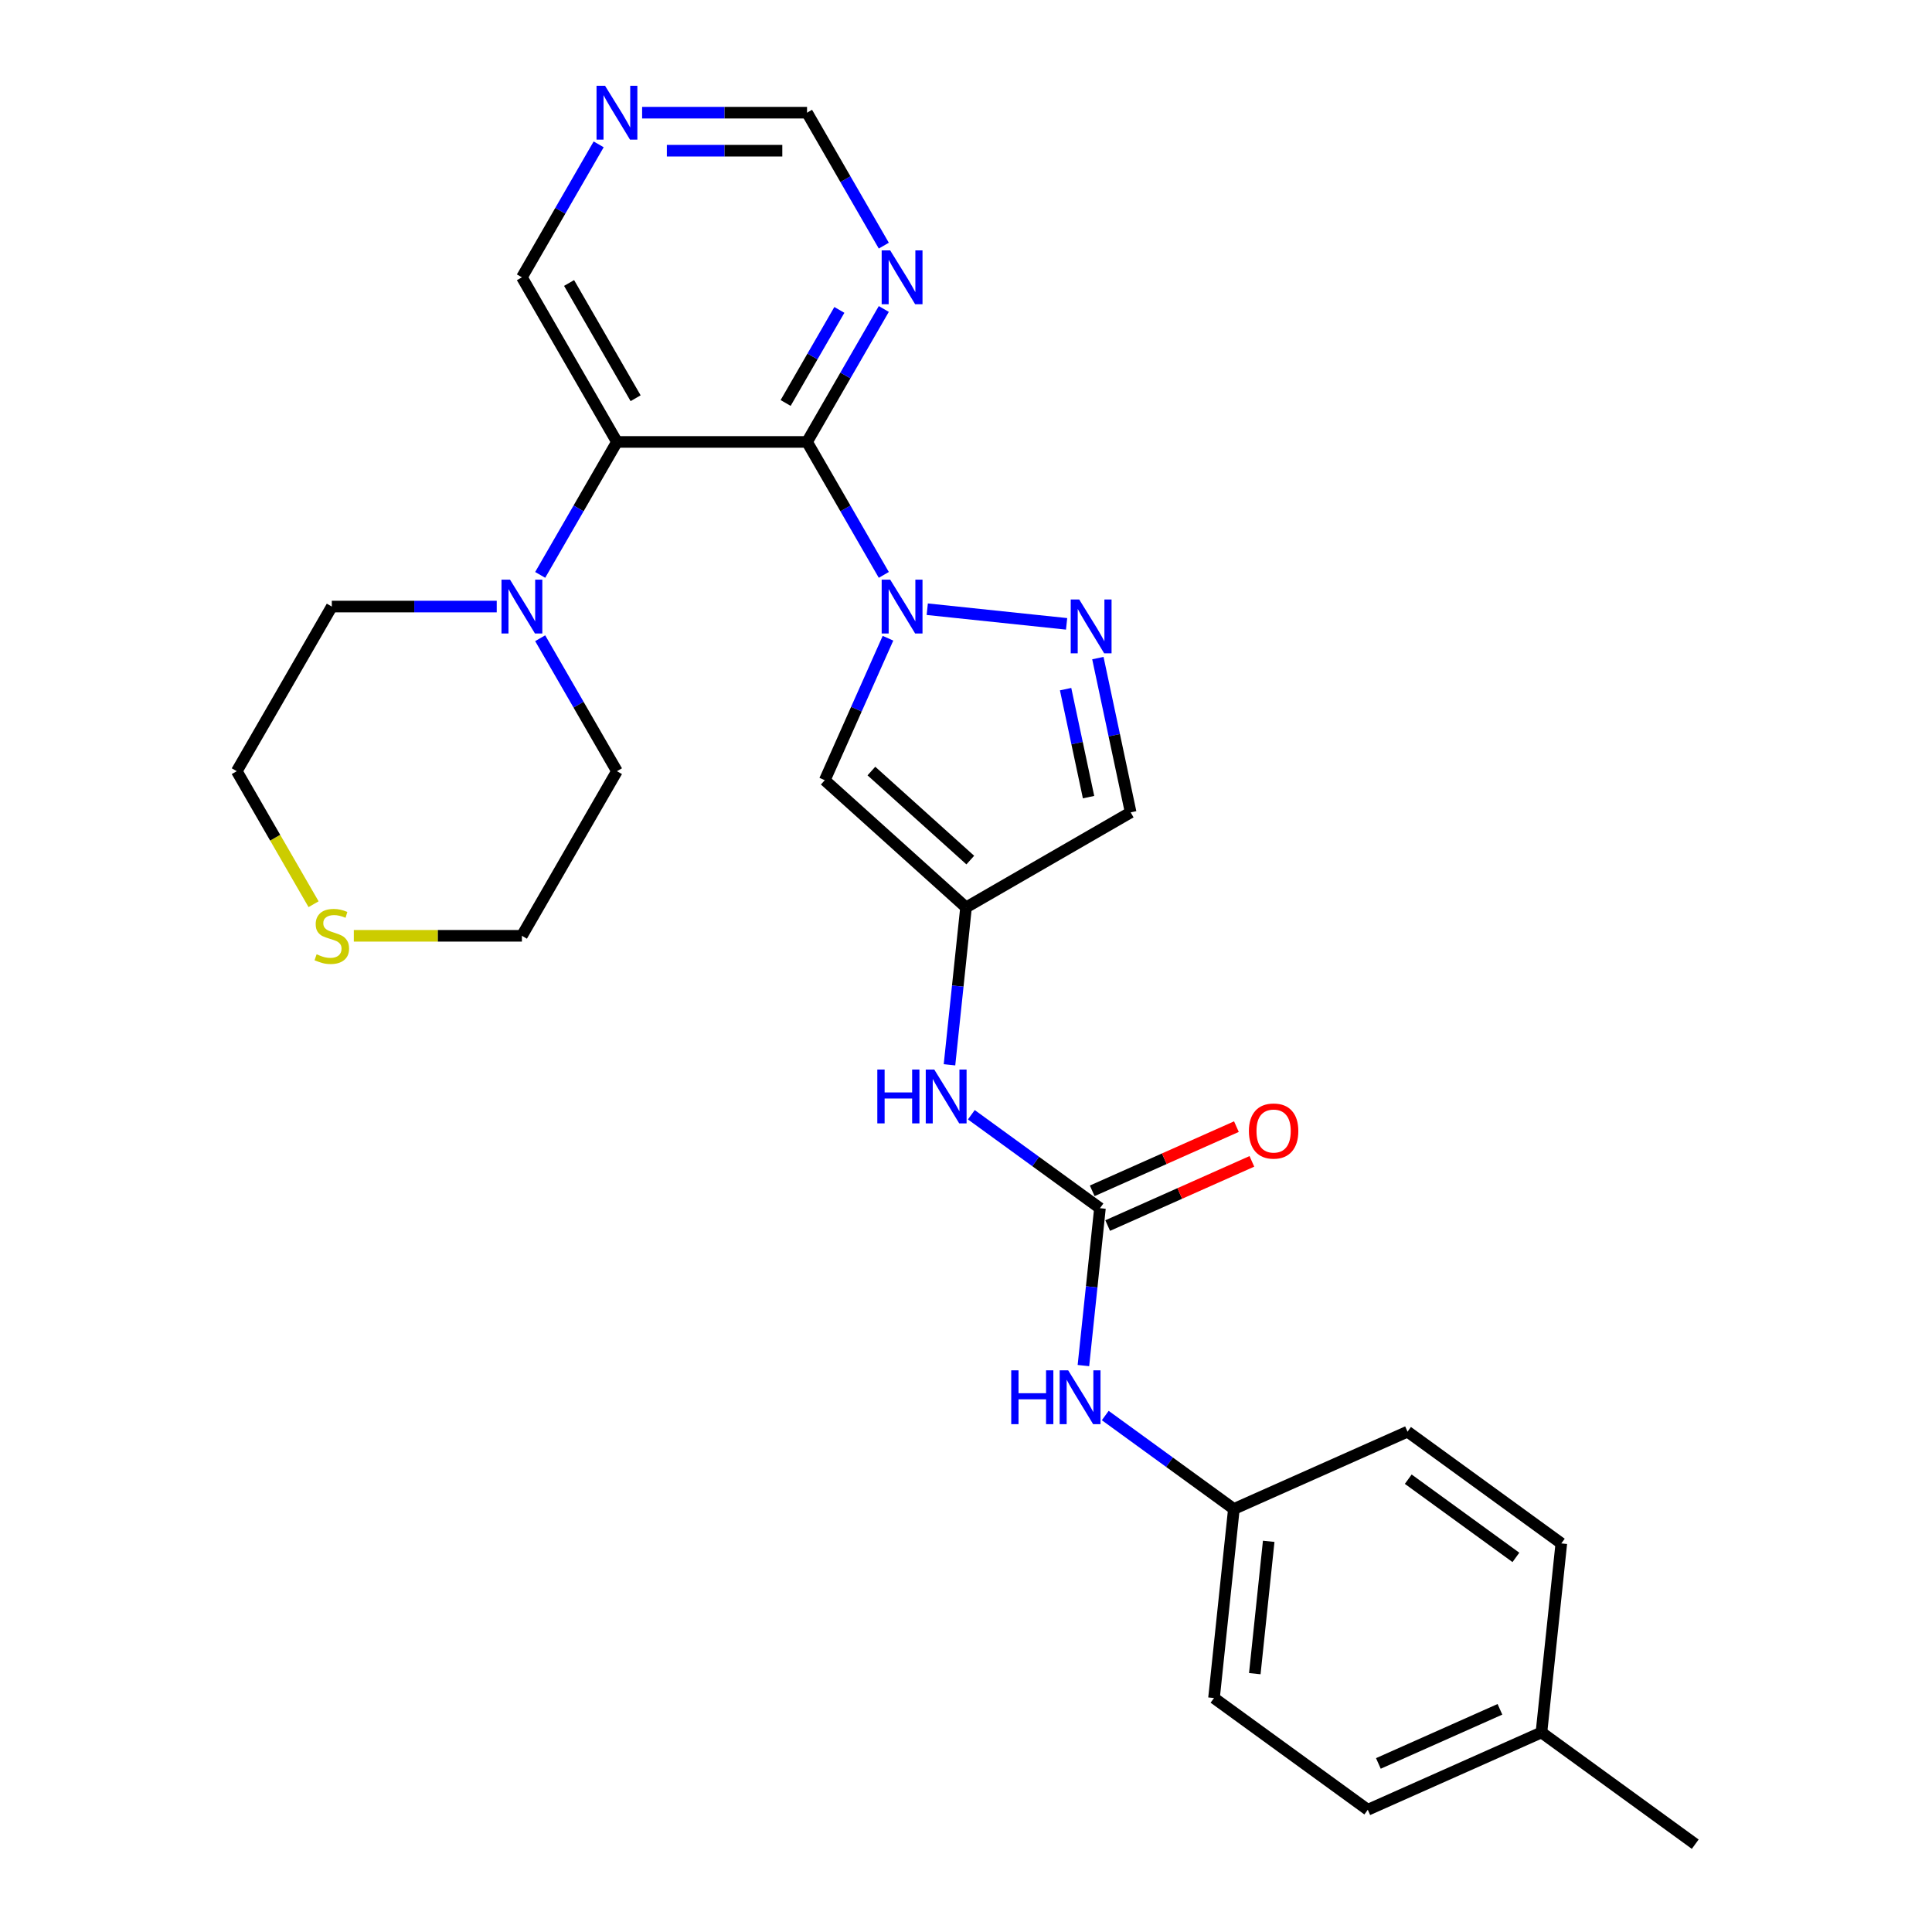 <?xml version='1.0' encoding='iso-8859-1'?>
<svg version='1.1' baseProfile='full'
              xmlns='http://www.w3.org/2000/svg'
                      xmlns:rdkit='http://www.rdkit.org/xml'
                      xmlns:xlink='http://www.w3.org/1999/xlink'
                  xml:space='preserve'
width='1000px' height='1000px' viewBox='0 0 1000 1000'>
<!-- END OF HEADER -->
<rect style='opacity:1.0;fill:#FFFFFF;stroke:none' width='1000' height='1000' x='0' y='0'> </rect>
<path class='bond-0' d='M 457.455,297.561 L 437.589,263.153' style='fill:none;fill-rule:evenodd;stroke:#0000FF;stroke-width:6px;stroke-linecap:butt;stroke-linejoin:miter;stroke-opacity:1' />
<path class='bond-0' d='M 437.589,263.153 L 417.723,228.744' style='fill:none;fill-rule:evenodd;stroke:#000000;stroke-width:6px;stroke-linecap:butt;stroke-linejoin:miter;stroke-opacity:1' />
<path class='bond-2' d='M 479.946,315.323 L 552.072,322.903' style='fill:none;fill-rule:evenodd;stroke:#0000FF;stroke-width:6px;stroke-linecap:butt;stroke-linejoin:miter;stroke-opacity:1' />
<path class='bond-3' d='M 459.621,330.345 L 443.26,367.092' style='fill:none;fill-rule:evenodd;stroke:#0000FF;stroke-width:6px;stroke-linecap:butt;stroke-linejoin:miter;stroke-opacity:1' />
<path class='bond-3' d='M 443.26,367.092 L 426.9,403.838' style='fill:none;fill-rule:evenodd;stroke:#000000;stroke-width:6px;stroke-linecap:butt;stroke-linejoin:miter;stroke-opacity:1' />
<path class='bond-1' d='M 417.723,228.744 L 319.332,228.744' style='fill:none;fill-rule:evenodd;stroke:#000000;stroke-width:6px;stroke-linecap:butt;stroke-linejoin:miter;stroke-opacity:1' />
<path class='bond-7' d='M 417.723,228.744 L 437.589,194.335' style='fill:none;fill-rule:evenodd;stroke:#000000;stroke-width:6px;stroke-linecap:butt;stroke-linejoin:miter;stroke-opacity:1' />
<path class='bond-7' d='M 437.589,194.335 L 457.455,159.926' style='fill:none;fill-rule:evenodd;stroke:#0000FF;stroke-width:6px;stroke-linecap:butt;stroke-linejoin:miter;stroke-opacity:1' />
<path class='bond-7' d='M 406.641,208.582 L 420.547,184.496' style='fill:none;fill-rule:evenodd;stroke:#000000;stroke-width:6px;stroke-linecap:butt;stroke-linejoin:miter;stroke-opacity:1' />
<path class='bond-7' d='M 420.547,184.496 L 434.453,160.41' style='fill:none;fill-rule:evenodd;stroke:#0000FF;stroke-width:6px;stroke-linecap:butt;stroke-linejoin:miter;stroke-opacity:1' />
<path class='bond-6' d='M 319.332,228.744 L 299.466,263.153' style='fill:none;fill-rule:evenodd;stroke:#000000;stroke-width:6px;stroke-linecap:butt;stroke-linejoin:miter;stroke-opacity:1' />
<path class='bond-6' d='M 299.466,263.153 L 279.6,297.561' style='fill:none;fill-rule:evenodd;stroke:#0000FF;stroke-width:6px;stroke-linecap:butt;stroke-linejoin:miter;stroke-opacity:1' />
<path class='bond-15' d='M 319.332,228.744 L 270.136,143.534' style='fill:none;fill-rule:evenodd;stroke:#000000;stroke-width:6px;stroke-linecap:butt;stroke-linejoin:miter;stroke-opacity:1' />
<path class='bond-15' d='M 328.994,206.123 L 294.557,146.477' style='fill:none;fill-rule:evenodd;stroke:#000000;stroke-width:6px;stroke-linecap:butt;stroke-linejoin:miter;stroke-opacity:1' />
<path class='bond-8' d='M 568.256,340.63 L 576.742,380.555' style='fill:none;fill-rule:evenodd;stroke:#0000FF;stroke-width:6px;stroke-linecap:butt;stroke-linejoin:miter;stroke-opacity:1' />
<path class='bond-8' d='M 576.742,380.555 L 585.228,420.479' style='fill:none;fill-rule:evenodd;stroke:#000000;stroke-width:6px;stroke-linecap:butt;stroke-linejoin:miter;stroke-opacity:1' />
<path class='bond-8' d='M 551.553,356.699 L 557.494,384.646' style='fill:none;fill-rule:evenodd;stroke:#0000FF;stroke-width:6px;stroke-linecap:butt;stroke-linejoin:miter;stroke-opacity:1' />
<path class='bond-8' d='M 557.494,384.646 L 563.434,412.593' style='fill:none;fill-rule:evenodd;stroke:#000000;stroke-width:6px;stroke-linecap:butt;stroke-linejoin:miter;stroke-opacity:1' />
<path class='bond-4' d='M 426.9,403.838 L 500.019,469.675' style='fill:none;fill-rule:evenodd;stroke:#000000;stroke-width:6px;stroke-linecap:butt;stroke-linejoin:miter;stroke-opacity:1' />
<path class='bond-4' d='M 451.035,399.09 L 502.218,445.176' style='fill:none;fill-rule:evenodd;stroke:#000000;stroke-width:6px;stroke-linecap:butt;stroke-linejoin:miter;stroke-opacity:1' />
<path class='bond-9' d='M 500.019,469.675 L 495.738,510.405' style='fill:none;fill-rule:evenodd;stroke:#000000;stroke-width:6px;stroke-linecap:butt;stroke-linejoin:miter;stroke-opacity:1' />
<path class='bond-9' d='M 495.738,510.405 L 491.457,551.136' style='fill:none;fill-rule:evenodd;stroke:#0000FF;stroke-width:6px;stroke-linecap:butt;stroke-linejoin:miter;stroke-opacity:1' />
<path class='bond-27' d='M 500.019,469.675 L 585.228,420.479' style='fill:none;fill-rule:evenodd;stroke:#000000;stroke-width:6px;stroke-linecap:butt;stroke-linejoin:miter;stroke-opacity:1' />
<path class='bond-5' d='M 569.334,625.361 L 536.048,601.177' style='fill:none;fill-rule:evenodd;stroke:#000000;stroke-width:6px;stroke-linecap:butt;stroke-linejoin:miter;stroke-opacity:1' />
<path class='bond-5' d='M 536.048,601.177 L 502.761,576.992' style='fill:none;fill-rule:evenodd;stroke:#0000FF;stroke-width:6px;stroke-linecap:butt;stroke-linejoin:miter;stroke-opacity:1' />
<path class='bond-10' d='M 569.334,625.361 L 565.053,666.091' style='fill:none;fill-rule:evenodd;stroke:#000000;stroke-width:6px;stroke-linecap:butt;stroke-linejoin:miter;stroke-opacity:1' />
<path class='bond-10' d='M 565.053,666.091 L 560.773,706.821' style='fill:none;fill-rule:evenodd;stroke:#0000FF;stroke-width:6px;stroke-linecap:butt;stroke-linejoin:miter;stroke-opacity:1' />
<path class='bond-12' d='M 573.336,634.349 L 610.654,617.735' style='fill:none;fill-rule:evenodd;stroke:#000000;stroke-width:6px;stroke-linecap:butt;stroke-linejoin:miter;stroke-opacity:1' />
<path class='bond-12' d='M 610.654,617.735 L 647.971,601.12' style='fill:none;fill-rule:evenodd;stroke:#FF0000;stroke-width:6px;stroke-linecap:butt;stroke-linejoin:miter;stroke-opacity:1' />
<path class='bond-12' d='M 565.332,616.372 L 602.65,599.758' style='fill:none;fill-rule:evenodd;stroke:#000000;stroke-width:6px;stroke-linecap:butt;stroke-linejoin:miter;stroke-opacity:1' />
<path class='bond-12' d='M 602.65,599.758 L 639.967,583.143' style='fill:none;fill-rule:evenodd;stroke:#FF0000;stroke-width:6px;stroke-linecap:butt;stroke-linejoin:miter;stroke-opacity:1' />
<path class='bond-20' d='M 279.6,330.345 L 299.466,364.754' style='fill:none;fill-rule:evenodd;stroke:#0000FF;stroke-width:6px;stroke-linecap:butt;stroke-linejoin:miter;stroke-opacity:1' />
<path class='bond-20' d='M 299.466,364.754 L 319.332,399.163' style='fill:none;fill-rule:evenodd;stroke:#000000;stroke-width:6px;stroke-linecap:butt;stroke-linejoin:miter;stroke-opacity:1' />
<path class='bond-21' d='M 257.109,313.953 L 214.427,313.953' style='fill:none;fill-rule:evenodd;stroke:#0000FF;stroke-width:6px;stroke-linecap:butt;stroke-linejoin:miter;stroke-opacity:1' />
<path class='bond-21' d='M 214.427,313.953 L 171.745,313.953' style='fill:none;fill-rule:evenodd;stroke:#000000;stroke-width:6px;stroke-linecap:butt;stroke-linejoin:miter;stroke-opacity:1' />
<path class='bond-14' d='M 457.455,127.142 L 437.589,92.734' style='fill:none;fill-rule:evenodd;stroke:#0000FF;stroke-width:6px;stroke-linecap:butt;stroke-linejoin:miter;stroke-opacity:1' />
<path class='bond-14' d='M 437.589,92.734 L 417.723,58.325' style='fill:none;fill-rule:evenodd;stroke:#000000;stroke-width:6px;stroke-linecap:butt;stroke-linejoin:miter;stroke-opacity:1' />
<path class='bond-16' d='M 572.077,732.678 L 605.363,756.862' style='fill:none;fill-rule:evenodd;stroke:#0000FF;stroke-width:6px;stroke-linecap:butt;stroke-linejoin:miter;stroke-opacity:1' />
<path class='bond-16' d='M 605.363,756.862 L 638.65,781.046' style='fill:none;fill-rule:evenodd;stroke:#000000;stroke-width:6px;stroke-linecap:butt;stroke-linejoin:miter;stroke-opacity:1' />
<path class='bond-11' d='M 332.359,58.325 L 375.041,58.325' style='fill:none;fill-rule:evenodd;stroke:#0000FF;stroke-width:6px;stroke-linecap:butt;stroke-linejoin:miter;stroke-opacity:1' />
<path class='bond-11' d='M 375.041,58.325 L 417.723,58.325' style='fill:none;fill-rule:evenodd;stroke:#000000;stroke-width:6px;stroke-linecap:butt;stroke-linejoin:miter;stroke-opacity:1' />
<path class='bond-11' d='M 345.163,78.003 L 375.041,78.003' style='fill:none;fill-rule:evenodd;stroke:#0000FF;stroke-width:6px;stroke-linecap:butt;stroke-linejoin:miter;stroke-opacity:1' />
<path class='bond-11' d='M 375.041,78.003 L 404.919,78.003' style='fill:none;fill-rule:evenodd;stroke:#000000;stroke-width:6px;stroke-linecap:butt;stroke-linejoin:miter;stroke-opacity:1' />
<path class='bond-28' d='M 309.868,74.717 L 290.002,109.126' style='fill:none;fill-rule:evenodd;stroke:#0000FF;stroke-width:6px;stroke-linecap:butt;stroke-linejoin:miter;stroke-opacity:1' />
<path class='bond-28' d='M 290.002,109.126 L 270.136,143.534' style='fill:none;fill-rule:evenodd;stroke:#000000;stroke-width:6px;stroke-linecap:butt;stroke-linejoin:miter;stroke-opacity:1' />
<path class='bond-13' d='M 162.303,468.02 L 142.426,433.591' style='fill:none;fill-rule:evenodd;stroke:#CCCC00;stroke-width:6px;stroke-linecap:butt;stroke-linejoin:miter;stroke-opacity:1' />
<path class='bond-13' d='M 142.426,433.591 L 122.549,399.163' style='fill:none;fill-rule:evenodd;stroke:#000000;stroke-width:6px;stroke-linecap:butt;stroke-linejoin:miter;stroke-opacity:1' />
<path class='bond-29' d='M 183.138,484.372 L 226.637,484.372' style='fill:none;fill-rule:evenodd;stroke:#CCCC00;stroke-width:6px;stroke-linecap:butt;stroke-linejoin:miter;stroke-opacity:1' />
<path class='bond-29' d='M 226.637,484.372 L 270.136,484.372' style='fill:none;fill-rule:evenodd;stroke:#000000;stroke-width:6px;stroke-linecap:butt;stroke-linejoin:miter;stroke-opacity:1' />
<path class='bond-18' d='M 638.65,781.046 L 728.535,741.027' style='fill:none;fill-rule:evenodd;stroke:#000000;stroke-width:6px;stroke-linecap:butt;stroke-linejoin:miter;stroke-opacity:1' />
<path class='bond-19' d='M 638.65,781.046 L 628.365,878.899' style='fill:none;fill-rule:evenodd;stroke:#000000;stroke-width:6px;stroke-linecap:butt;stroke-linejoin:miter;stroke-opacity:1' />
<path class='bond-19' d='M 656.678,797.781 L 649.479,866.278' style='fill:none;fill-rule:evenodd;stroke:#000000;stroke-width:6px;stroke-linecap:butt;stroke-linejoin:miter;stroke-opacity:1' />
<path class='bond-17' d='M 797.851,896.712 L 707.966,936.732' style='fill:none;fill-rule:evenodd;stroke:#000000;stroke-width:6px;stroke-linecap:butt;stroke-linejoin:miter;stroke-opacity:1' />
<path class='bond-17' d='M 776.364,884.738 L 713.445,912.752' style='fill:none;fill-rule:evenodd;stroke:#000000;stroke-width:6px;stroke-linecap:butt;stroke-linejoin:miter;stroke-opacity:1' />
<path class='bond-26' d='M 797.851,896.712 L 877.451,954.545' style='fill:none;fill-rule:evenodd;stroke:#000000;stroke-width:6px;stroke-linecap:butt;stroke-linejoin:miter;stroke-opacity:1' />
<path class='bond-30' d='M 797.851,896.712 L 808.136,798.86' style='fill:none;fill-rule:evenodd;stroke:#000000;stroke-width:6px;stroke-linecap:butt;stroke-linejoin:miter;stroke-opacity:1' />
<path class='bond-22' d='M 728.535,741.027 L 808.136,798.86' style='fill:none;fill-rule:evenodd;stroke:#000000;stroke-width:6px;stroke-linecap:butt;stroke-linejoin:miter;stroke-opacity:1' />
<path class='bond-22' d='M 728.909,765.622 L 784.629,806.105' style='fill:none;fill-rule:evenodd;stroke:#000000;stroke-width:6px;stroke-linecap:butt;stroke-linejoin:miter;stroke-opacity:1' />
<path class='bond-23' d='M 628.365,878.899 L 707.966,936.732' style='fill:none;fill-rule:evenodd;stroke:#000000;stroke-width:6px;stroke-linecap:butt;stroke-linejoin:miter;stroke-opacity:1' />
<path class='bond-24' d='M 319.332,399.163 L 270.136,484.372' style='fill:none;fill-rule:evenodd;stroke:#000000;stroke-width:6px;stroke-linecap:butt;stroke-linejoin:miter;stroke-opacity:1' />
<path class='bond-25' d='M 171.745,313.953 L 122.549,399.163' style='fill:none;fill-rule:evenodd;stroke:#000000;stroke-width:6px;stroke-linecap:butt;stroke-linejoin:miter;stroke-opacity:1' />
<path  class='atom-0' d='M 460.76 300.021
L 469.89 314.78
Q 470.796 316.236, 472.252 318.873
Q 473.708 321.51, 473.787 321.667
L 473.787 300.021
L 477.486 300.021
L 477.486 327.886
L 473.669 327.886
L 463.869 311.749
Q 462.728 309.86, 461.507 307.696
Q 460.327 305.531, 459.973 304.862
L 459.973 327.886
L 456.352 327.886
L 456.352 300.021
L 460.76 300.021
' fill='#0000FF'/>
<path  class='atom-3' d='M 558.612 310.306
L 567.743 325.065
Q 568.648 326.521, 570.104 329.158
Q 571.56 331.794, 571.639 331.952
L 571.639 310.306
L 575.339 310.306
L 575.339 338.17
L 571.521 338.17
L 561.721 322.034
Q 560.58 320.145, 559.36 317.98
Q 558.179 315.816, 557.825 315.147
L 557.825 338.17
L 554.204 338.17
L 554.204 310.306
L 558.612 310.306
' fill='#0000FF'/>
<path  class='atom-7' d='M 263.977 300.021
L 273.107 314.78
Q 274.013 316.236, 275.469 318.873
Q 276.925 321.51, 277.004 321.667
L 277.004 300.021
L 280.703 300.021
L 280.703 327.886
L 276.886 327.886
L 267.086 311.749
Q 265.945 309.86, 264.724 307.696
Q 263.544 305.531, 263.19 304.862
L 263.19 327.886
L 259.569 327.886
L 259.569 300.021
L 263.977 300.021
' fill='#0000FF'/>
<path  class='atom-8' d='M 460.76 129.602
L 469.89 144.361
Q 470.796 145.817, 472.252 148.454
Q 473.708 151.091, 473.787 151.248
L 473.787 129.602
L 477.486 129.602
L 477.486 157.466
L 473.669 157.466
L 463.869 141.33
Q 462.728 139.441, 461.507 137.277
Q 460.327 135.112, 459.973 134.443
L 459.973 157.466
L 456.352 157.466
L 456.352 129.602
L 460.76 129.602
' fill='#0000FF'/>
<path  class='atom-10' d='M 454.097 553.595
L 457.875 553.595
L 457.875 565.442
L 472.122 565.442
L 472.122 553.595
L 475.9 553.595
L 475.9 581.46
L 472.122 581.46
L 472.122 568.59
L 457.875 568.59
L 457.875 581.46
L 454.097 581.46
L 454.097 553.595
' fill='#0000FF'/>
<path  class='atom-10' d='M 483.575 553.595
L 492.705 568.354
Q 493.611 569.81, 495.067 572.447
Q 496.523 575.084, 496.602 575.242
L 496.602 553.595
L 500.301 553.595
L 500.301 581.46
L 496.484 581.46
L 486.684 565.324
Q 485.543 563.435, 484.322 561.27
Q 483.142 559.105, 482.788 558.436
L 482.788 581.46
L 479.167 581.46
L 479.167 553.595
L 483.575 553.595
' fill='#0000FF'/>
<path  class='atom-11' d='M 523.412 709.281
L 527.191 709.281
L 527.191 721.127
L 541.438 721.127
L 541.438 709.281
L 545.216 709.281
L 545.216 737.145
L 541.438 737.145
L 541.438 724.276
L 527.191 724.276
L 527.191 737.145
L 523.412 737.145
L 523.412 709.281
' fill='#0000FF'/>
<path  class='atom-11' d='M 552.89 709.281
L 562.021 724.04
Q 562.926 725.496, 564.382 728.133
Q 565.839 730.77, 565.917 730.927
L 565.917 709.281
L 569.617 709.281
L 569.617 737.145
L 565.799 737.145
L 556 721.009
Q 554.858 719.12, 553.638 716.955
Q 552.457 714.791, 552.103 714.122
L 552.103 737.145
L 548.482 737.145
L 548.482 709.281
L 552.89 709.281
' fill='#0000FF'/>
<path  class='atom-12' d='M 313.172 44.392
L 322.303 59.151
Q 323.208 60.607, 324.665 63.244
Q 326.121 65.881, 326.199 66.039
L 326.199 44.392
L 329.899 44.392
L 329.899 72.257
L 326.081 72.257
L 316.282 56.121
Q 315.14 54.232, 313.92 52.067
Q 312.74 49.902, 312.385 49.233
L 312.385 72.257
L 308.765 72.257
L 308.765 44.392
L 313.172 44.392
' fill='#0000FF'/>
<path  class='atom-13' d='M 646.429 585.42
Q 646.429 578.729, 649.735 574.991
Q 653.04 571.252, 659.219 571.252
Q 665.398 571.252, 668.704 574.991
Q 672.01 578.729, 672.01 585.42
Q 672.01 592.189, 668.665 596.046
Q 665.32 599.864, 659.219 599.864
Q 653.08 599.864, 649.735 596.046
Q 646.429 592.229, 646.429 585.42
M 659.219 596.715
Q 663.47 596.715, 665.753 593.882
Q 668.075 591.009, 668.075 585.42
Q 668.075 579.949, 665.753 577.194
Q 663.47 574.4, 659.219 574.4
Q 654.969 574.4, 652.647 577.155
Q 650.364 579.91, 650.364 585.42
Q 650.364 591.048, 652.647 593.882
Q 654.969 596.715, 659.219 596.715
' fill='#FF0000'/>
<path  class='atom-14' d='M 163.873 493.936
Q 164.188 494.054, 165.487 494.605
Q 166.786 495.156, 168.202 495.51
Q 169.659 495.825, 171.075 495.825
Q 173.712 495.825, 175.247 494.566
Q 176.782 493.267, 176.782 491.024
Q 176.782 489.489, 175.995 488.544
Q 175.247 487.6, 174.067 487.088
Q 172.886 486.576, 170.918 485.986
Q 168.439 485.238, 166.943 484.53
Q 165.487 483.821, 164.424 482.326
Q 163.401 480.83, 163.401 478.311
Q 163.401 474.809, 165.762 472.644
Q 168.163 470.479, 172.886 470.479
Q 176.113 470.479, 179.773 472.014
L 178.868 475.045
Q 175.523 473.667, 173.004 473.667
Q 170.288 473.667, 168.793 474.809
Q 167.297 475.911, 167.337 477.839
Q 167.337 479.335, 168.084 480.24
Q 168.872 481.145, 169.973 481.657
Q 171.115 482.168, 173.004 482.759
Q 175.523 483.546, 177.018 484.333
Q 178.514 485.12, 179.577 486.734
Q 180.678 488.308, 180.678 491.024
Q 180.678 494.881, 178.081 496.966
Q 175.523 499.013, 171.233 499.013
Q 168.753 499.013, 166.864 498.462
Q 165.015 497.95, 162.811 497.045
L 163.873 493.936
' fill='#CCCC00'/>
</svg>
